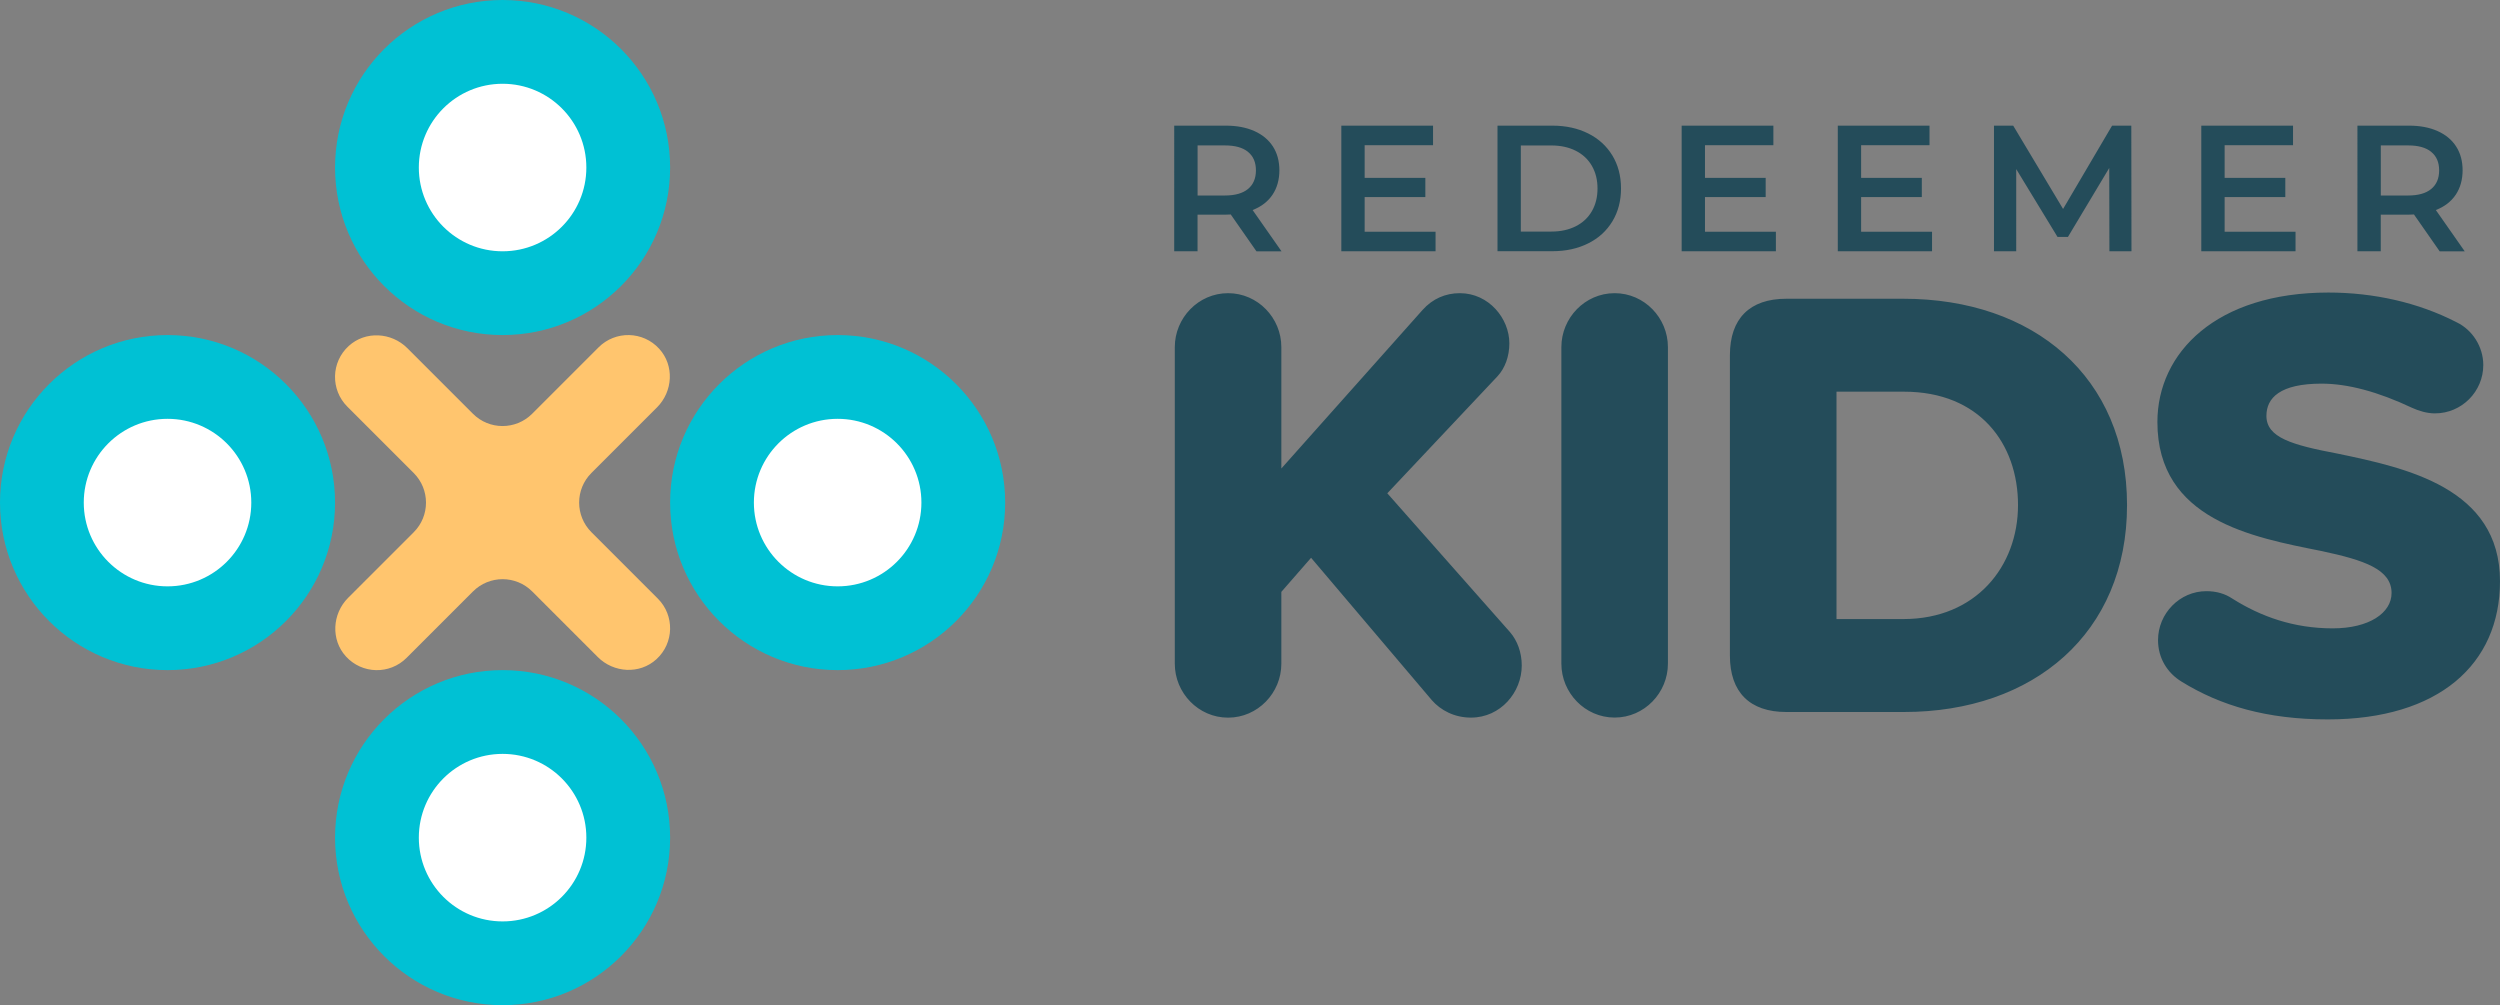 <svg xmlns="http://www.w3.org/2000/svg" id="uuid-eb8086e4-3172-4605-bebd-eac34bff024e" viewBox="0 0 596.91 240"><rect x="0" y="0" width="596.91" height="240" fill="#808080" stroke="none"/><defs><style>.uuid-08e3f45f-f679-4e3e-a14b-030fda4c59b8{fill:#00c1d4}.uuid-1f99411d-9e27-45d2-80f3-dd8657bcd01a{fill:#fff}.uuid-5ac434f9-8aae-464e-80db-19f1e18d142c{fill:#244c5a}</style></defs><g id="uuid-33ce4bb9-c3cf-4596-aeb0-ad1ebecfb076"><path class="uuid-5ac434f9-8aae-464e-80db-19f1e18d142c" d="M363.34 158.91c0 6.36-5.03 12.43-12.13 12.43-3.99 0-7.25-1.78-9.32-4.14l-28.85-34.02-7.1 8.14v17.16c0 6.95-5.62 12.87-12.72 12.87s-12.72-5.92-12.72-12.87V82.87c0-6.95 5.62-12.87 12.72-12.87s12.72 5.92 12.72 12.87v28.99l33.73-37.87c2.37-2.66 5.47-3.99 8.88-3.99 6.95 0 11.83 6.07 11.83 11.98 0 3.11-1.04 5.92-2.81 7.84l-26.33 27.96 29.29 33.14c1.78 2.07 2.81 4.88 2.81 7.99zM372.8 158.46V82.87c0-6.95 5.62-12.87 12.72-12.87s12.72 5.92 12.72 12.87v75.59c0 6.95-5.62 12.87-12.72 12.87s-12.72-5.92-12.72-12.87zM413.04 156.54V84.79c0-8.73 4.73-13.46 13.46-13.46h27.96c31.07 0 53.4 18.64 53.4 49.26S485.52 170 454.61 170H426.5c-8.73 0-13.46-4.73-13.46-13.46zm41.42-8.73c17.31 0 27.37-12.57 27.37-27.22s-9.17-27.07-27.22-27.07h-16.12v54.29h15.98zM515.26 152.84c0-6.36 5.18-11.69 11.54-11.69 2.37 0 4.44.59 6.21 1.78 6.8 4.29 14.64 7.1 23.96 7.1 8.73 0 14.05-3.7 14.05-8.43 0-5.62-6.36-7.84-16.86-10.06-16.27-3.25-39.05-7.4-39.05-30.77 0-16.57 14.05-30.92 40.83-30.92 10.8 0 21.45 2.37 30.62 7.1 3.7 1.78 6.36 5.77 6.36 10.21 0 6.36-5.18 11.54-11.54 11.54-1.92 0-3.85-.59-5.47-1.33-8.14-3.85-15.38-5.77-21.6-5.77-9.91 0-13.17 3.4-13.17 7.69 0 5.18 6.07 6.95 17.01 9.02 16.27 3.4 38.76 8.14 38.76 30.47 0 19.82-14.64 32.99-41.12 32.99-14.5 0-25.59-3.25-34.91-9.02-3.4-2.07-5.62-5.62-5.62-9.91z"></path><g><path class="uuid-5ac434f9-8aae-464e-80db-19f1e18d142c" d="M299.99 60l-6.13-8.79c-.26.03-.64.04-1.16.04h-6.77v8.74h-5.57V30h12.34c2.6 0 4.86.43 6.79 1.29 1.93.86 3.41 2.09 4.44 3.69 1.03 1.6 1.54 3.5 1.54 5.7s-.55 4.2-1.65 5.83c-1.1 1.63-2.68 2.84-4.74 3.64l6.9 9.86h-6zm-2.01-23.74c-1.26-1.03-3.1-1.54-5.53-1.54h-6.51v11.96h6.51c2.43 0 4.27-.52 5.53-1.56 1.26-1.04 1.89-2.52 1.89-4.44s-.63-3.39-1.89-4.41zM342.76 55.33V60h-22.5V30h21.9v4.67h-16.33v7.8h14.49v4.59h-14.49v8.27h16.93zM357.55 30h13.11c3.2 0 6.04.62 8.53 1.86s4.41 3 5.79 5.27c1.37 2.27 2.06 4.89 2.06 7.86s-.69 5.59-2.06 7.86c-1.37 2.27-3.3 4.03-5.79 5.27s-5.33 1.86-8.53 1.86h-13.11V30zm12.86 25.29c2.2 0 4.14-.42 5.81-1.26 1.67-.84 2.96-2.04 3.86-3.6.9-1.56 1.35-3.36 1.35-5.42s-.45-3.86-1.35-5.42c-.9-1.56-2.19-2.76-3.86-3.6-1.67-.84-3.61-1.26-5.81-1.26h-7.29V55.3h7.29zM424.02 55.33V60h-22.5V30h21.9v4.67h-16.33v7.8h14.49v4.59h-14.49v8.27h16.93zM461.3 55.33V60h-22.5V30h21.9v4.67h-16.33v7.8h14.49v4.59h-14.49v8.27h16.93zM503.65 60l-.04-19.89-9.86 16.46h-2.49l-9.86-16.2V60h-5.31V30h4.59l11.91 19.89L504.29 30h4.59l.04 30h-5.27zM548.09 55.33V60h-22.5V30h21.9v4.67h-16.33v7.8h14.49v4.59h-14.49v8.27h16.93zM582.5 60l-6.13-8.79c-.26.03-.64.04-1.16.04h-6.77v8.74h-5.57V30h12.34c2.6 0 4.86.43 6.79 1.29 1.93.86 3.41 2.09 4.44 3.69s1.54 3.5 1.54 5.7-.55 4.2-1.65 5.83c-1.1 1.63-2.68 2.84-4.74 3.64l6.9 9.86h-6zm-2.01-23.74c-1.26-1.03-3.1-1.54-5.53-1.54h-6.51v11.96h6.51c2.43 0 4.27-.52 5.53-1.56 1.26-1.04 1.89-2.52 1.89-4.44s-.63-3.39-1.89-4.41z"></path></g><g><circle class="uuid-08e3f45f-f679-4e3e-a14b-030fda4c59b8" cx="200" cy="120" r="40"></circle><circle class="uuid-1f99411d-9e27-45d2-80f3-dd8657bcd01a" cx="200" cy="120" r="20"></circle><circle class="uuid-08e3f45f-f679-4e3e-a14b-030fda4c59b8" cx="120" cy="40" r="40"></circle><circle class="uuid-1f99411d-9e27-45d2-80f3-dd8657bcd01a" cx="120" cy="40" r="20"></circle><circle class="uuid-08e3f45f-f679-4e3e-a14b-030fda4c59b8" cx="40" cy="120" r="40"></circle><circle class="uuid-1f99411d-9e27-45d2-80f3-dd8657bcd01a" cx="40" cy="120" r="20"></circle><g><circle class="uuid-08e3f45f-f679-4e3e-a14b-030fda4c59b8" cx="120" cy="200" r="40"></circle><circle class="uuid-1f99411d-9e27-45d2-80f3-dd8657bcd01a" cx="120" cy="200" r="20"></circle></g><path d="M141.21 112.93l15.66-15.66c3.81-3.81 4.16-10.01.53-13.99-3.87-4.25-10.46-4.37-14.48-.35l-15.86 15.86c-3.91 3.91-10.24 3.91-14.14 0L97.26 83.13c-3.81-3.81-10.01-4.16-13.99-.53-4.25 3.87-4.37 10.46-.35 14.48l15.86 15.86c3.91 3.91 3.91 10.24 0 14.14l-15.66 15.66c-3.81 3.81-4.16 10.01-.53 13.99 3.87 4.25 10.46 4.37 14.48.35l15.86-15.86c3.91-3.91 10.24-3.91 14.14 0l15.66 15.66c3.81 3.81 10.01 4.16 13.99.53 4.25-3.87 4.37-10.46.35-14.48l-15.86-15.86c-3.91-3.91-3.91-10.24 0-14.14z" fill="#ffc56e"></path></g></g></svg>
